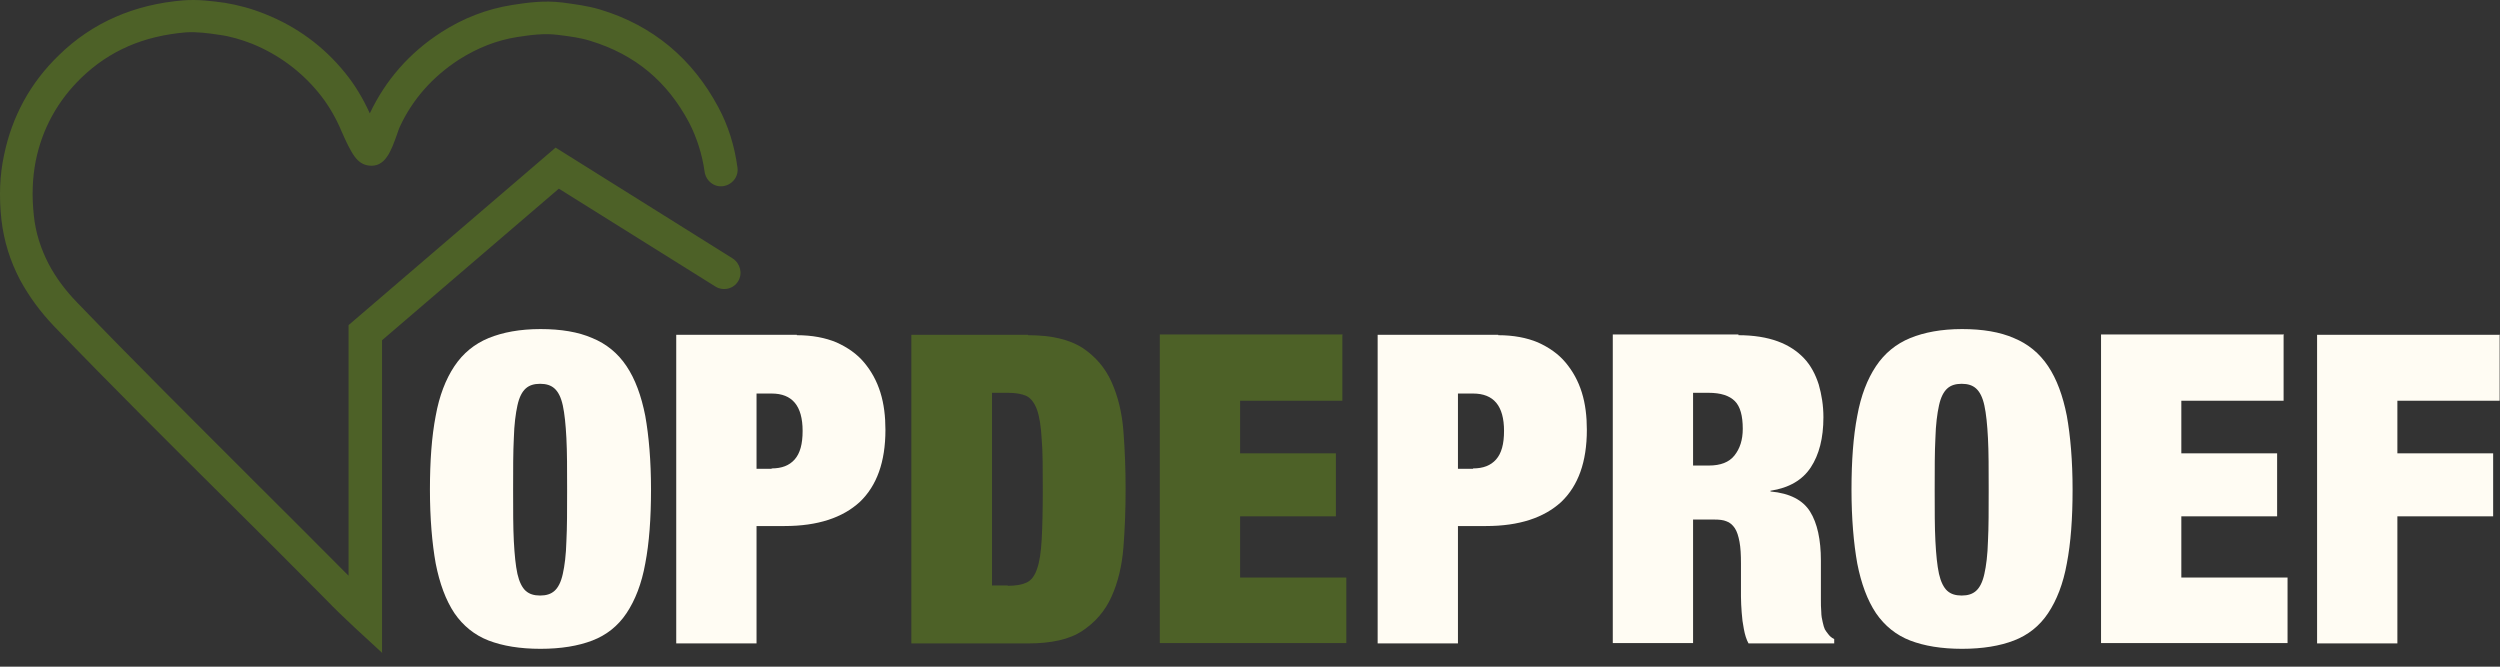 <?xml version="1.0" encoding="UTF-8" standalone="no"?>
<svg xmlns="http://www.w3.org/2000/svg" xmlns:xlink="http://www.w3.org/1999/xlink" xmlns:serif="http://www.serif.com/" width="100%" height="100%" viewBox="0 0 150 40" version="1.1" xml:space="preserve" style="fill-rule:evenodd;clip-rule:evenodd;stroke-linejoin:round;stroke-miterlimit:2;">
    <rect x="0" y="0" width="150" height="40" fill="#333333" stroke="none"/>
    <g transform="matrix(1,0,0,1,-1144.39,-1652.44)">
        <g transform="matrix(1,0,0,1,1144.39,1652.44)">
            <path d="M89.896,20.112C90.804,20.112 91.603,20.263 92.273,20.544C92.943,20.846 93.504,21.235 93.936,21.754C94.369,22.272 94.693,22.855 94.909,23.547C95.125,24.238 95.211,24.994 95.211,25.794C95.211,27.716 94.693,29.142 93.677,30.114C92.64,31.065 91.15,31.562 89.162,31.562L87.477,31.562L87.477,38.605L82.659,38.605L82.659,20.09L89.896,20.09L89.896,20.112ZM88.384,28.105C88.989,28.105 89.443,27.932 89.767,27.565C90.091,27.198 90.242,26.636 90.242,25.858C90.242,24.346 89.616,23.612 88.384,23.612L87.477,23.612L87.477,28.127L88.384,28.127L88.384,28.105Z" style="fill:rgb(255,252,243);fill-rule:nonzero;"></path>
        </g>
        <g transform="matrix(1,0,0,1,1144.39,1652.44)">
            <path d="M104.307,20.112C105.214,20.112 106.013,20.241 106.661,20.479C107.31,20.716 107.828,21.062 108.239,21.494C108.649,21.926 108.93,22.466 109.124,23.071C109.297,23.676 109.405,24.324 109.405,25.037C109.405,26.29 109.146,27.284 108.649,28.04C108.152,28.797 107.353,29.272 106.229,29.445L106.229,29.488C107.396,29.596 108.174,30.006 108.606,30.698C109.038,31.389 109.254,32.383 109.254,33.636L109.254,35.969C109.254,36.228 109.254,36.466 109.276,36.704C109.276,36.941 109.319,37.157 109.362,37.33C109.405,37.525 109.448,37.676 109.492,37.762C109.556,37.87 109.621,37.957 109.708,38.065C109.772,38.151 109.88,38.259 110.053,38.346L110.053,38.605L104.911,38.605C104.782,38.367 104.695,38.086 104.631,37.741C104.566,37.417 104.523,37.093 104.501,36.747C104.479,36.423 104.458,36.099 104.458,35.796L104.458,33.809C104.458,33.29 104.436,32.858 104.371,32.512C104.307,32.167 104.22,31.886 104.09,31.692C103.961,31.497 103.788,31.346 103.594,31.281C103.399,31.195 103.14,31.173 102.859,31.173L101.584,31.173L101.584,38.583L96.767,38.583L96.767,20.068L104.307,20.068L104.307,20.112ZM102.535,27.932C103.226,27.932 103.745,27.738 104.069,27.327C104.393,26.917 104.566,26.398 104.566,25.729C104.566,24.951 104.415,24.389 104.09,24.065C103.766,23.741 103.248,23.568 102.513,23.568L101.584,23.568L101.584,27.932L102.535,27.932Z" style="fill:rgb(255,252,243);fill-rule:nonzero;"></path>
        </g>
        <g transform="matrix(1,0,0,1,1144.39,1652.44)">
            <path d="M111.436,24.951C111.652,23.741 112.041,22.747 112.559,21.97C113.078,21.192 113.769,20.63 114.612,20.284C115.454,19.939 116.491,19.744 117.723,19.744C118.954,19.744 119.991,19.917 120.834,20.284C121.676,20.63 122.368,21.192 122.886,21.97C123.405,22.747 123.772,23.741 124.01,24.951C124.226,26.161 124.355,27.651 124.355,29.38C124.355,31.108 124.247,32.577 124.01,33.809C123.793,35.019 123.405,36.012 122.886,36.79C122.368,37.568 121.676,38.108 120.834,38.432C119.991,38.756 118.954,38.929 117.723,38.929C116.491,38.929 115.454,38.756 114.612,38.432C113.769,38.108 113.078,37.546 112.559,36.79C112.041,36.012 111.673,35.019 111.436,33.809C111.22,32.599 111.09,31.108 111.09,29.38C111.09,27.651 111.198,26.182 111.436,24.951ZM116.124,32.469C116.167,33.29 116.232,33.938 116.34,34.435C116.448,34.911 116.621,35.256 116.837,35.451C117.053,35.645 117.334,35.732 117.701,35.732C118.068,35.732 118.349,35.645 118.565,35.451C118.781,35.256 118.954,34.932 119.062,34.435C119.17,33.96 119.257,33.29 119.278,32.469C119.321,31.648 119.321,30.611 119.321,29.38C119.321,28.148 119.321,27.111 119.278,26.291C119.235,25.47 119.17,24.821 119.062,24.325C118.954,23.828 118.781,23.504 118.565,23.309C118.349,23.115 118.068,23.028 117.701,23.028C117.334,23.028 117.053,23.115 116.837,23.309C116.621,23.504 116.448,23.828 116.34,24.325C116.232,24.821 116.146,25.47 116.124,26.291C116.081,27.111 116.081,28.148 116.081,29.38C116.081,30.611 116.081,31.648 116.124,32.469Z" style="fill:rgb(255,252,243);fill-rule:nonzero;"></path>
        </g>
        <g transform="matrix(1,0,0,1,1144.39,1652.44)">
            <path d="M137.016,20.112L137.016,24.044L130.88,24.044L130.88,27.198L136.627,27.198L136.627,30.979L130.88,30.979L130.88,34.651L137.253,34.651L137.253,38.583L126.062,38.583L126.062,20.068L137.037,20.068L137.016,20.112Z" style="fill:rgb(255,252,243);fill-rule:nonzero;"></path>
        </g>
        <g transform="matrix(1,0,0,1,1144.39,1652.44)">
            <path d="M149.978,20.112L149.978,24.044L143.843,24.044L143.843,27.198L149.589,27.198L149.589,30.979L143.843,30.979L143.843,38.605L139.025,38.605L139.025,20.09L150,20.09L149.978,20.112Z" style="fill:rgb(255,252,243);fill-rule:nonzero;"></path>
        </g>
        <g transform="matrix(1,0,0,1,1144.39,1652.44)">
            <path d="M26.142,24.951C26.358,23.741 26.747,22.747 27.265,21.97C27.784,21.192 28.475,20.63 29.318,20.284C30.16,19.939 31.197,19.744 32.429,19.744C33.66,19.744 34.697,19.917 35.54,20.284C36.382,20.63 37.074,21.192 37.592,21.97C38.111,22.747 38.478,23.741 38.716,24.951C38.932,26.161 39.061,27.651 39.061,29.38C39.061,31.108 38.953,32.577 38.716,33.809C38.5,35.019 38.111,36.012 37.592,36.79C37.074,37.568 36.382,38.108 35.54,38.432C34.697,38.756 33.66,38.929 32.429,38.929C31.197,38.929 30.16,38.756 29.318,38.432C28.475,38.108 27.784,37.546 27.265,36.79C26.747,36.012 26.38,35.019 26.142,33.809C25.926,32.599 25.796,31.108 25.796,29.38C25.796,27.651 25.904,26.182 26.142,24.951ZM30.83,32.469C30.873,33.29 30.938,33.938 31.046,34.435C31.154,34.911 31.327,35.256 31.543,35.451C31.759,35.645 32.04,35.732 32.407,35.732C32.774,35.732 33.055,35.645 33.271,35.451C33.487,35.256 33.66,34.932 33.768,34.435C33.876,33.96 33.963,33.29 33.984,32.469C34.027,31.648 34.027,30.611 34.027,29.38C34.027,28.148 34.027,27.111 33.984,26.291C33.941,25.47 33.876,24.821 33.768,24.325C33.66,23.828 33.487,23.504 33.271,23.309C33.055,23.115 32.774,23.028 32.407,23.028C32.04,23.028 31.759,23.115 31.543,23.309C31.327,23.504 31.154,23.828 31.046,24.325C30.938,24.821 30.852,25.47 30.83,26.291C30.787,27.111 30.787,28.148 30.787,29.38C30.787,30.611 30.787,31.648 30.83,32.469Z" style="fill:rgb(255,252,243);fill-rule:nonzero;"></path>
        </g>
        <g transform="matrix(1,0,0,1,1144.39,1652.44)">
            <path d="M47.811,20.112C48.719,20.112 49.518,20.263 50.188,20.544C50.857,20.846 51.419,21.235 51.851,21.754C52.283,22.272 52.607,22.855 52.823,23.547C53.039,24.238 53.126,24.994 53.126,25.794C53.126,27.716 52.607,29.142 51.592,30.114C50.555,31.065 49.064,31.562 47.077,31.562L45.392,31.562L45.392,38.605L40.574,38.605L40.574,20.09L47.811,20.09L47.811,20.112ZM46.299,28.105C46.904,28.105 47.358,27.932 47.682,27.565C48.006,27.198 48.157,26.636 48.157,25.858C48.157,24.346 47.53,23.612 46.299,23.612L45.392,23.612L45.392,28.127L46.299,28.127L46.299,28.105Z" style="fill:rgb(255,252,243);fill-rule:nonzero;"></path>
        </g>
        <g transform="matrix(1,0,0,1,1144.39,1652.44)">
            <path d="M61.681,20.112C63.086,20.112 64.166,20.371 64.944,20.868C65.721,21.386 66.305,22.056 66.693,22.92C67.082,23.784 67.32,24.757 67.406,25.88C67.493,27.003 67.536,28.148 67.536,29.358C67.536,30.568 67.493,31.735 67.406,32.837C67.32,33.938 67.082,34.932 66.693,35.796C66.305,36.661 65.721,37.33 64.944,37.849C64.166,38.367 63.086,38.605 61.681,38.605L54.681,38.605L54.681,20.09L61.681,20.09L61.681,20.112ZM60.471,35.148C60.947,35.148 61.314,35.083 61.595,34.954C61.876,34.824 62.092,34.543 62.221,34.133C62.373,33.722 62.459,33.139 62.502,32.361C62.545,31.605 62.567,30.59 62.567,29.358C62.567,28.127 62.567,27.111 62.502,26.355C62.459,25.599 62.373,25.016 62.221,24.584C62.07,24.173 61.854,23.892 61.595,23.763C61.314,23.633 60.947,23.568 60.471,23.568L59.521,23.568L59.521,35.127L60.471,35.127L60.471,35.148Z" style="fill:rgb(77,97,39);fill-rule:nonzero;"></path>
        </g>
        <g transform="matrix(1,0,0,1,1144.39,1652.44)">
            <path d="M80.542,20.112L80.542,24.044L74.406,24.044L74.406,27.198L80.153,27.198L80.153,30.979L74.406,30.979L74.406,34.651L80.779,34.651L80.779,38.583L69.588,38.583L69.588,20.068L80.563,20.068L80.542,20.112Z" style="fill:rgb(77,97,39);fill-rule:nonzero;"></path>
        </g>
        <g transform="matrix(1,0,0,1,1144.39,1652.44)">
            <path d="M22.944,39.188L21.281,37.654C20.676,37.093 20.093,36.531 19.531,35.948C17.587,33.982 15.621,32.016 13.655,30.071C10.219,26.658 6.655,23.115 3.22,19.55C2.42,18.707 1.751,17.8 1.21,16.806C0.605,15.661 0.238,14.473 0.087,13.198C-0.064,11.816 -0.021,10.541 0.238,9.331C0.714,6.998 1.815,4.967 3.544,3.303C5.531,1.359 8.059,0.257 11.019,0.02C11.883,-0.045 12.726,0.063 13.503,0.171C14.281,0.3 15.102,0.516 15.901,0.841C17.803,1.597 19.423,2.785 20.698,4.362C21.281,5.075 21.778,5.896 22.188,6.803C23.139,4.794 24.586,3.152 26.466,1.942C27.805,1.078 29.231,0.538 30.722,0.3C31.673,0.149 32.666,0.02 33.725,0.149C34.503,0.257 35.259,0.344 36.037,0.581C39.169,1.532 41.546,3.519 43.101,6.436C43.685,7.516 44.074,8.748 44.246,10.044C44.333,10.584 43.944,11.081 43.404,11.167C42.864,11.254 42.367,10.865 42.28,10.325C42.129,9.245 41.805,8.251 41.351,7.365C40.033,4.881 38.111,3.282 35.453,2.461C34.848,2.266 34.179,2.18 33.487,2.094C32.666,1.986 31.867,2.094 31.025,2.223C29.793,2.418 28.648,2.871 27.525,3.584C25.969,4.6 24.759,5.939 23.981,7.624C23.938,7.711 23.895,7.862 23.83,8.035C23.463,9.072 23.117,10.044 22.145,9.936C21.432,9.85 21.108,9.288 20.438,7.754L20.374,7.603C20.028,6.847 19.617,6.177 19.121,5.572C18.062,4.276 16.722,3.282 15.145,2.634C14.476,2.374 13.827,2.18 13.179,2.094C12.488,1.986 11.797,1.899 11.148,1.942C8.599,2.158 6.568,3.044 4.883,4.665C3.457,6.047 2.528,7.732 2.139,9.677C1.945,10.692 1.902,11.751 2.031,12.939C2.139,13.976 2.442,14.905 2.917,15.834C3.349,16.655 3.933,17.433 4.602,18.124C8.016,21.667 11.559,25.189 14.994,28.624C16.96,30.59 18.926,32.534 20.892,34.522L20.914,34.543L20.914,19.507L33.336,8.856L43.966,15.51C44.419,15.812 44.57,16.417 44.29,16.871C44.009,17.346 43.382,17.476 42.929,17.195L33.531,11.319L22.923,20.414L22.923,39.145L22.944,39.188Z" style="fill:rgb(77,97,39);fill-rule:nonzero;"></path>
        </g>
    </g>
</svg>
